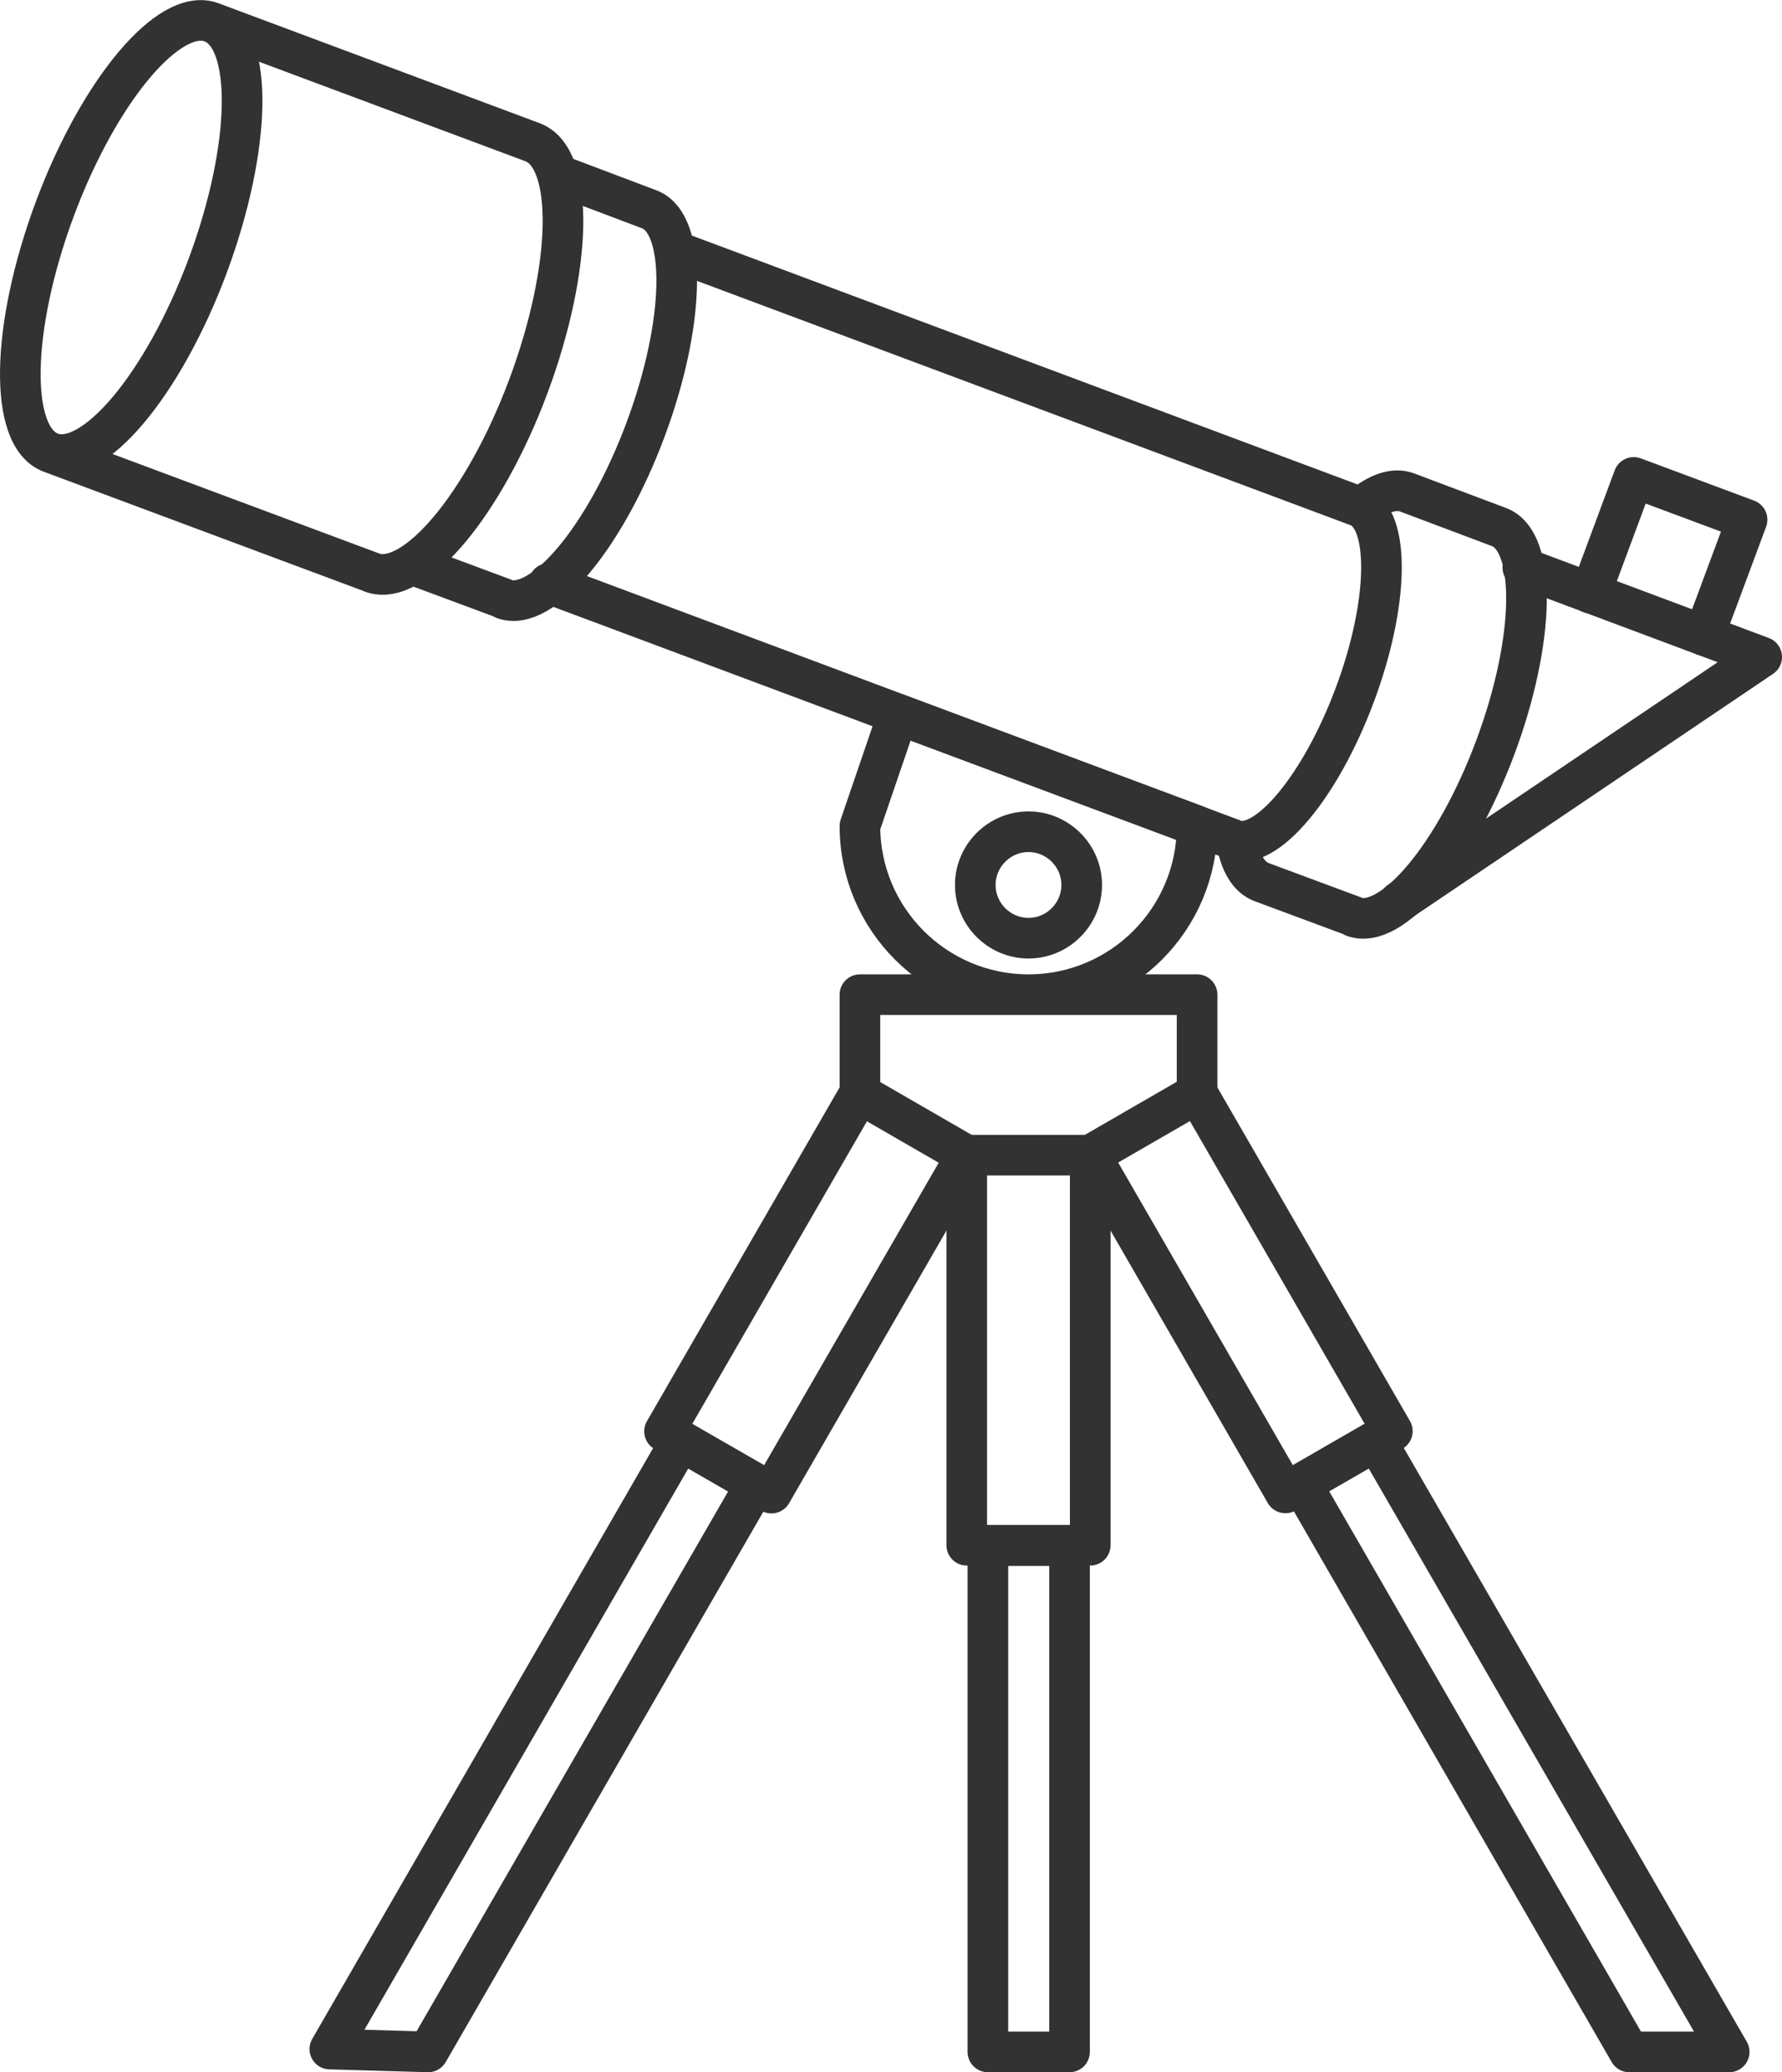 <?xml version="1.0" encoding="UTF-8"?>
<svg xmlns="http://www.w3.org/2000/svg" id="_レイヤー_2" data-name="レイヤー 2" viewBox="0 0 43.87 51">
  <defs>
    <style>.cls-1{fill:none;stroke:#323232;stroke-linecap:round;stroke-linejoin:round}</style>
  </defs>
  <g id="_デザイン" data-name="デザイン">
    <path class="cls-1" d="M23.8 28.43h3.04v9.6H23.8zm.52 9.61h2.01V50.5h-2.01z"></path>
    <path class="cls-1" transform="rotate(-30 30.552 31.826)" d="M29.04 27.03h3.04v9.6h-3.04z"></path>
    <path class="cls-1" d="M42.57 50.5h-2.46l-8.07-13.98 1.84-1.06 8.69 15.04z"></path>
    <path class="cls-1" transform="rotate(-150 20.083 31.832)" d="M18.57 27.03h3.04v9.6h-3.04z"></path>
    <path class="cls-1" d="M8.12 50.43l2.42.07 8.07-13.98-1.85-1.06-8.64 14.97zm21.35-23.52v-2.43h-8.3v2.43m8.3-6.58c0 2.29-1.86 4.15-4.15 4.15s-4.15-1.86-4.15-4.15l.94-2.75 7.37 2.75z"></path>
    <path class="cls-1" d="M24.01 21.78c0-.72.59-1.31 1.31-1.31s1.31.59 1.31 1.31-.59 1.31-1.31 1.31-1.31-.59-1.31-1.31zM5.21.55c1.04.39.99 3.07-.1 6-1.09 2.92-2.82 4.98-3.86 4.59-1.04-.39-.99-3.07.1-6C2.44 2.22 4.17.16 5.21.55zm7.9 2.95c1.04.39.99 3.07-.1 6-1.09 2.92-2.82 4.98-3.86 4.59M5.21.55l7.9 2.95M1.25 11.14l7.91 2.95m24.27-1.63c.8.3.77 2.38-.08 4.65-.85 2.27-2.19 3.86-2.99 3.56M16.6 6.17l16.83 6.29m-19.92 1.9l16.85 6.3M15.98 5.15c.94.35.9 2.78-.09 5.43s-2.55 4.51-3.49 4.16M13.73 4.3l2.25.85m-5.84 8.74l2.26.84m24.5-1.76c.94.35.9 2.78-.09 5.43s-2.55 4.51-3.49 4.16m.19-10.08c.42-.34.81-.48 1.13-.36m-3.58 9.59c-.32-.12-.53-.48-.62-1.01m4.2-8.58l2.26.85m-5.84 8.74l2.26.84"></path>
    <path class="cls-1" d="M37.49 13.97l5.88 2.2-8.92 6.02"></path>
    <path class="cls-1" d="M39.16 14.6l1.06-2.85 2.79 1.04-1.06 2.85"></path>
  </g>
</svg>
